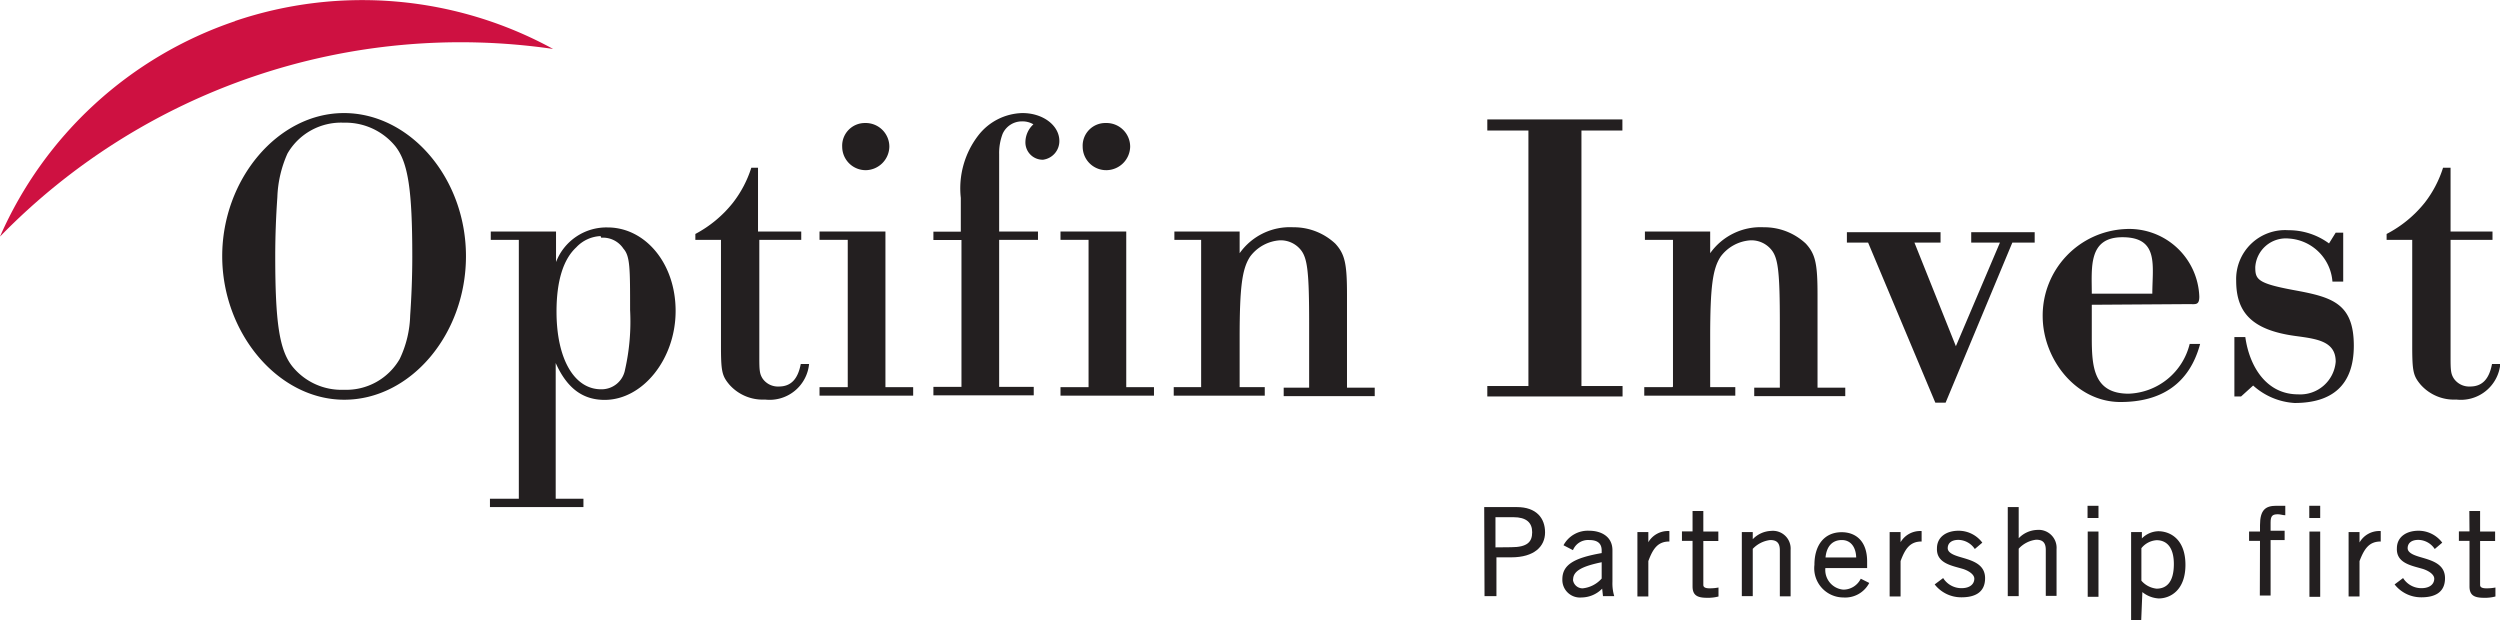<svg id="Layer_1" data-name="Layer 1" xmlns="http://www.w3.org/2000/svg" width="153.23" height="38" viewBox="0 0 153.23 38"><title>Optifin_Invest</title><path d="M21.46,6.93C17.4,6.93,14,11,14,15.7s3.42,8.8,7.48,8.8,7.46-4,7.46-8.8S25.5,6.93,21.46,6.93Zm0,.59A3.94,3.94,0,0,1,24.6,8.95c.8,1,1.05,2.71,1.05,6.78,0,1.23-.05,2.48-.13,3.61A6.55,6.55,0,0,1,24.88,22a3.78,3.78,0,0,1-3.42,1.89,3.87,3.87,0,0,1-3.16-1.43c-.8-1-1.05-2.71-1.05-6.75,0-1.28.05-2.48.13-3.63A7.11,7.11,0,0,1,18,9.41a3.79,3.79,0,0,1,3.45-1.89Z" transform="translate(-0.38 0)" style="fill:#231f20;fill-rule:evenodd"/><path d="M32.14,30.57H30.41v.51h5.73v-.51h-1.7V22.25h0c.69,1.54,1.65,2.26,3,2.26,2.34,0,4.35-2.51,4.35-5.45s-1.88-5.12-4.17-5.12a3.31,3.31,0,0,0-3.16,2.12h0V14.19h-4v.51h1.72V30.57Zm5.09-16a1.5,1.5,0,0,1,1.36.67C39,15.7,39,16.44,39,19a13.37,13.37,0,0,1-.31,3.66,1.46,1.46,0,0,1-1.47,1.2c-1.65,0-2.73-1.87-2.73-4.76,0-1.87.41-3.2,1.21-3.94a2.17,2.17,0,0,1,1.49-.69Z" transform="translate(-0.38 0)" style="fill:#231f20;fill-rule:evenodd"/><path d="M46.84,10.28h-.41a6.89,6.89,0,0,1-1.13,2.15A7.29,7.29,0,0,1,43,14.34h0v.36h1.57v6.47h0c0,1.59.06,1.86.51,2.4a2.73,2.73,0,0,0,2.19.92,2.43,2.43,0,0,0,2.7-2.18h-.51c-.18.95-.62,1.38-1.34,1.38a1.14,1.14,0,0,1-1-.49c-.18-.28-.2-.51-.2-1.25h0V14.7h2.57v-.51H46.84V10.28Z" transform="translate(-0.38 0)" style="fill:#231f20;fill-rule:evenodd"/><path d="M150.53,10.28h-.41A6.88,6.88,0,0,1,149,12.42a7.29,7.29,0,0,1-2.34,1.92h0v.36h1.57v6.47h0c0,1.59.06,1.86.51,2.4a2.73,2.73,0,0,0,2.19.92,2.43,2.43,0,0,0,2.7-2.18h-.51c-.18.95-.62,1.38-1.34,1.38a1.14,1.14,0,0,1-1-.49c-.18-.28-.2-.51-.2-1.25h0V14.7h2.57v-.51h-2.57V10.28Z" transform="translate(-0.38 0)" style="fill:#231f20;fill-rule:evenodd"/><polygon points="51.96 23.73 50.23 23.73 50.23 24.25 55.97 24.25 55.97 23.73 54.27 23.73 54.27 14.19 50.23 14.19 50.23 14.7 51.96 14.7 51.96 23.73 51.96 23.73" style="fill:#231f20;fill-rule:evenodd"/><path d="M53.4,7.54A1.39,1.39,0,0,0,52,9a1.44,1.44,0,0,0,1.47,1.43A1.47,1.47,0,0,0,54.89,9,1.45,1.45,0,0,0,53.4,7.54Z" transform="translate(-0.38 0)" style="fill:#231f20;fill-rule:evenodd"/><path d="M61.62,14.7H64v-.51H61.62V9.46h0a3.33,3.33,0,0,1,.21-1.25A1.29,1.29,0,0,1,63,7.44a1.32,1.32,0,0,1,.72.18,1.49,1.49,0,0,0-.49,1.07,1.06,1.06,0,0,0,1.08,1.1,1.15,1.15,0,0,0,1-1.15c0-.95-1-1.71-2.26-1.71a3.52,3.52,0,0,0-2.7,1.36,5.31,5.31,0,0,0-1.08,3.84h0v2.07H57.59v.51h1.72v9H57.59v.52h6.15v-.52H61.62v-9Z" transform="translate(-0.38 0)" style="fill:#231f20;fill-rule:evenodd"/><polygon points="66.72 23.73 65 23.73 65 24.25 70.73 24.25 70.73 23.73 69.03 23.73 69.03 14.19 65 14.19 65 14.7 66.72 14.7 66.72 23.73 66.72 23.73" style="fill:#231f20;fill-rule:evenodd"/><path d="M68.16,7.54A1.39,1.39,0,0,0,66.74,9a1.44,1.44,0,0,0,1.47,1.43A1.47,1.47,0,0,0,69.65,9a1.45,1.45,0,0,0-1.49-1.46Z" transform="translate(-0.38 0)" style="fill:#231f20;fill-rule:evenodd"/><path d="M74,23.73H72.32v.52H77.9v-.52H76.36v-3h0c0-3.15.15-4.25.64-5a2.48,2.48,0,0,1,1.82-1,1.58,1.58,0,0,1,1.29.59c.41.51.51,1.38.51,4.5h0v3.94H79.06v.52h5.58v-.52h-1.7V18.05h0c0-1.89-.13-2.48-.72-3.12a3.72,3.72,0,0,0-2.57-1,3.77,3.77,0,0,0-3.29,1.59h0V14.19h-4v.51H74v9Z" transform="translate(-0.38 0)" style="fill:#231f20;fill-rule:evenodd"/><path d="M102.88,23.73h-1.72v.52h5.58v-.52h-1.54v-3h0c0-3.15.15-4.25.64-5a2.48,2.48,0,0,1,1.83-1,1.58,1.58,0,0,1,1.29.59c.41.51.51,1.38.51,4.5h0v3.94h-1.57v.52h5.58v-.52h-1.7V18.05h0c0-1.89-.13-2.48-.72-3.12a3.72,3.72,0,0,0-2.57-1,3.78,3.78,0,0,0-3.29,1.59h0V14.19h-4v.51h1.72v9Z" transform="translate(-0.38 0)" style="fill:#231f20;fill-rule:evenodd"/><path d="M14.78,1.29A24.35,24.35,0,0,1,34.28,3,39.41,39.41,0,0,0,.38,14.5a24.18,24.18,0,0,1,14.4-13.2Z" transform="translate(-0.38 0)" style="fill:#ce1141;fill-rule:evenodd"/><path d="M97.31,23.66h2.52v.64H91.54v-.64h2.52V8H91.54V7.32h8.28V8H97.31Z" transform="translate(-0.38 0)" style="fill:#231f20"/><path d="M119.32,14.23v.64h-1.6l2.54,6.35,2.7-6.35H121.2v-.64h3.89v.64h-1.37l-4.09,9.81H119l-4.12-9.81h-1.3v-.64Z" transform="translate(-0.38 0)" style="fill:#231f20"/><path d="M128.59,18.68v2c0,1.78.1,3.45,2.26,3.45a4,4,0,0,0,3.74-3.05h.64c-.66,2.47-2.42,3.56-4.88,3.56-2.77,0-4.77-2.67-4.77-5.26a5.31,5.31,0,0,1,5.05-5.34,4.3,4.3,0,0,1,4.55,4.14c0,.54-.23.46-.63.46ZM132.3,18c0-1.7.43-3.46-1.83-3.46-2.11,0-1.88,1.86-1.88,3.46Z" transform="translate(-0.38 0)" style="fill:#231f20"/><path d="M137.74,24.3h-.41V20.66H138c.25,1.8,1.29,3.51,3.23,3.51a2.18,2.18,0,0,0,2.31-2c0-1.27-1.17-1.4-2.49-1.58-2.62-.36-3.61-1.42-3.61-3.38a3,3,0,0,1,3.2-3.1,4.17,4.17,0,0,1,2.49.81l.41-.66H144v3h-.66a2.86,2.86,0,0,0-2.67-2.64,1.88,1.88,0,0,0-2.06,1.75c0,.76.13,1,2.41,1.42s3.63.79,3.63,3.4c0,2.44-1.35,3.51-3.63,3.51a4.16,4.16,0,0,1-2.54-1.07Z" transform="translate(-0.38 0)" style="fill:#231f20"/><path d="M91.35,31.08h2c1.2,0,1.73.68,1.73,1.55s-.67,1.53-2.07,1.53h-.91v2.38h-.73ZM93,33.54c1,0,1.29-.33,1.29-.92s-.36-.92-1.15-.92h-1.1v1.85Z" transform="translate(-0.38 0)" style="fill:#231f20"/><path d="M97.79,32.53c.68,0,1.42.32,1.42,1.2v1.93a2.7,2.7,0,0,0,.11.88h-.69l-.05-.46a1.8,1.8,0,0,1-1.26.54,1.08,1.08,0,0,1-1.18-1.11c0-.89.7-1.31,2.41-1.61v-.16c0-.47-.3-.64-.76-.64a1,1,0,0,0-1,.62l-.58-.3A1.69,1.69,0,0,1,97.79,32.53Zm-1,3a.59.59,0,0,0,.6.53,1.8,1.8,0,0,0,1.16-.6v-1C97.34,34.71,96.8,35,96.8,35.52Z" transform="translate(-0.38 0)" style="fill:#231f20"/><path d="M101.4,33.25a1.39,1.39,0,0,1,1.3-.7v.64c-.7,0-1,.42-1.29,1.2v2.17h-.67V32.61h.67v.64Z" transform="translate(-0.38 0)" style="fill:#231f20"/><path d="M104.12,31.32h.66v1.26h.92v.58h-.92v2.69c0,.12.08.21.39.21a2.83,2.83,0,0,0,.54-.05v.55a2.51,2.51,0,0,1-.7.08c-.61,0-.89-.16-.89-.7V33.15h-.65v-.58h.65Z" transform="translate(-0.38 0)" style="fill:#231f20"/><path d="M107.8,33.06a1.64,1.64,0,0,1,1.13-.52,1.09,1.09,0,0,1,1.2,1.17v2.84h-.66V33.72c0-.48-.23-.62-.59-.62a1.76,1.76,0,0,0-1.07.54v2.9h-.67V32.61h.67v.45Z" transform="translate(-0.38 0)" style="fill:#231f20"/><path d="M113.36,36.62a1.79,1.79,0,0,1-1.77-2c0-1.26.65-2,1.67-2,.86,0,1.56.54,1.56,1.79v.41h-2.56a1.21,1.21,0,0,0,1.1,1.32,1.19,1.19,0,0,0,1.07-.67l.52.26A1.66,1.66,0,0,1,113.36,36.62Zm-.09-3.52c-.6,0-.94.41-1,1.07h1.88C114.13,33.51,113.8,33.1,113.27,33.1Z" transform="translate(-0.38 0)" style="fill:#231f20"/><path d="M116.86,33.25a1.39,1.39,0,0,1,1.3-.7v.64c-.7,0-1,.42-1.29,1.2v2.17h-.67V32.61h.67v.64Z" transform="translate(-0.38 0)" style="fill:#231f20"/><path d="M120.6,36.05c.57,0,.79-.29.79-.58s-.41-.51-.7-.6c-.67-.2-1.63-.34-1.59-1.26,0-.7.58-1.09,1.36-1.08a1.82,1.82,0,0,1,1.42.73l-.46.39a1.24,1.24,0,0,0-1-.56c-.44,0-.66.21-.66.51s.44.44.69.52c.69.21,1.6.39,1.6,1.32s-.71,1.17-1.44,1.17a2.06,2.06,0,0,1-1.65-.79l.52-.39A1.32,1.32,0,0,0,120.6,36.05Z" transform="translate(-0.38 0)" style="fill:#231f20"/><path d="M124.1,33a1.64,1.64,0,0,1,1.13-.52,1.1,1.1,0,0,1,1.2,1.18v2.86h-.66V33.7c0-.48-.23-.62-.59-.62a1.73,1.73,0,0,0-1.07.55v2.91h-.67V31.08h.67V33Z" transform="translate(-0.38 0)" style="fill:#231f20"/><path d="M129,31.75h-.67V31H129Zm0,.83v4h-.66v-4Z" transform="translate(-0.38 0)" style="fill:#231f20"/><path d="M131.62,38H131V32.61h.66V33a1.48,1.48,0,0,1,1-.44c.73,0,1.67.48,1.67,2.06s-.95,2.06-1.64,2.06a1.75,1.75,0,0,1-1-.39Zm0-2.42a1.43,1.43,0,0,0,.94.5c.59,0,1.06-.37,1.06-1.51,0-1-.42-1.46-1.06-1.46a1.3,1.3,0,0,0-.93.49v2Z" transform="translate(-0.38 0)" style="fill:#231f20"/><path d="M138.9,33.15h-.67v-.57h.67v-.39c0-.94.34-1.19,1-1.19.16,0,.33,0,.55,0v.58c-.14,0-.31-.06-.45-.06-.33,0-.45.09-.45.5v.51h.86v.57h-.86v3.4h-.66Z" transform="translate(-0.38 0)" style="fill:#231f20"/><path d="M142.59,31.75h-.67V31h.67Zm0,.83v4h-.66v-4Z" transform="translate(-0.38 0)" style="fill:#231f20"/><path d="M145,33.25a1.39,1.39,0,0,1,1.3-.7v.64c-.7,0-1,.42-1.3,1.2v2.17h-.67V32.61h.67v.64Z" transform="translate(-0.38 0)" style="fill:#231f20"/><path d="M148.79,36.05c.57,0,.79-.29.79-.58s-.41-.51-.7-.6c-.67-.2-1.63-.34-1.59-1.26,0-.7.58-1.09,1.36-1.08a1.82,1.82,0,0,1,1.42.73l-.46.39a1.23,1.23,0,0,0-1-.56c-.44,0-.66.21-.66.51s.44.44.69.52c.69.21,1.6.39,1.6,1.32s-.71,1.17-1.44,1.17a2.06,2.06,0,0,1-1.65-.79l.52-.39A1.32,1.32,0,0,0,148.79,36.05Z" transform="translate(-0.38 0)" style="fill:#231f20"/><path d="M151.73,31.32h.66v1.26h.92v.58h-.92v2.69c0,.12.08.21.39.21a2.84,2.84,0,0,0,.55-.05v.55a2.5,2.5,0,0,1-.7.08c-.61,0-.89-.16-.89-.7V33.15h-.65v-.58h.65Z" transform="translate(-0.38 0)" style="fill:#231f20"/></svg>